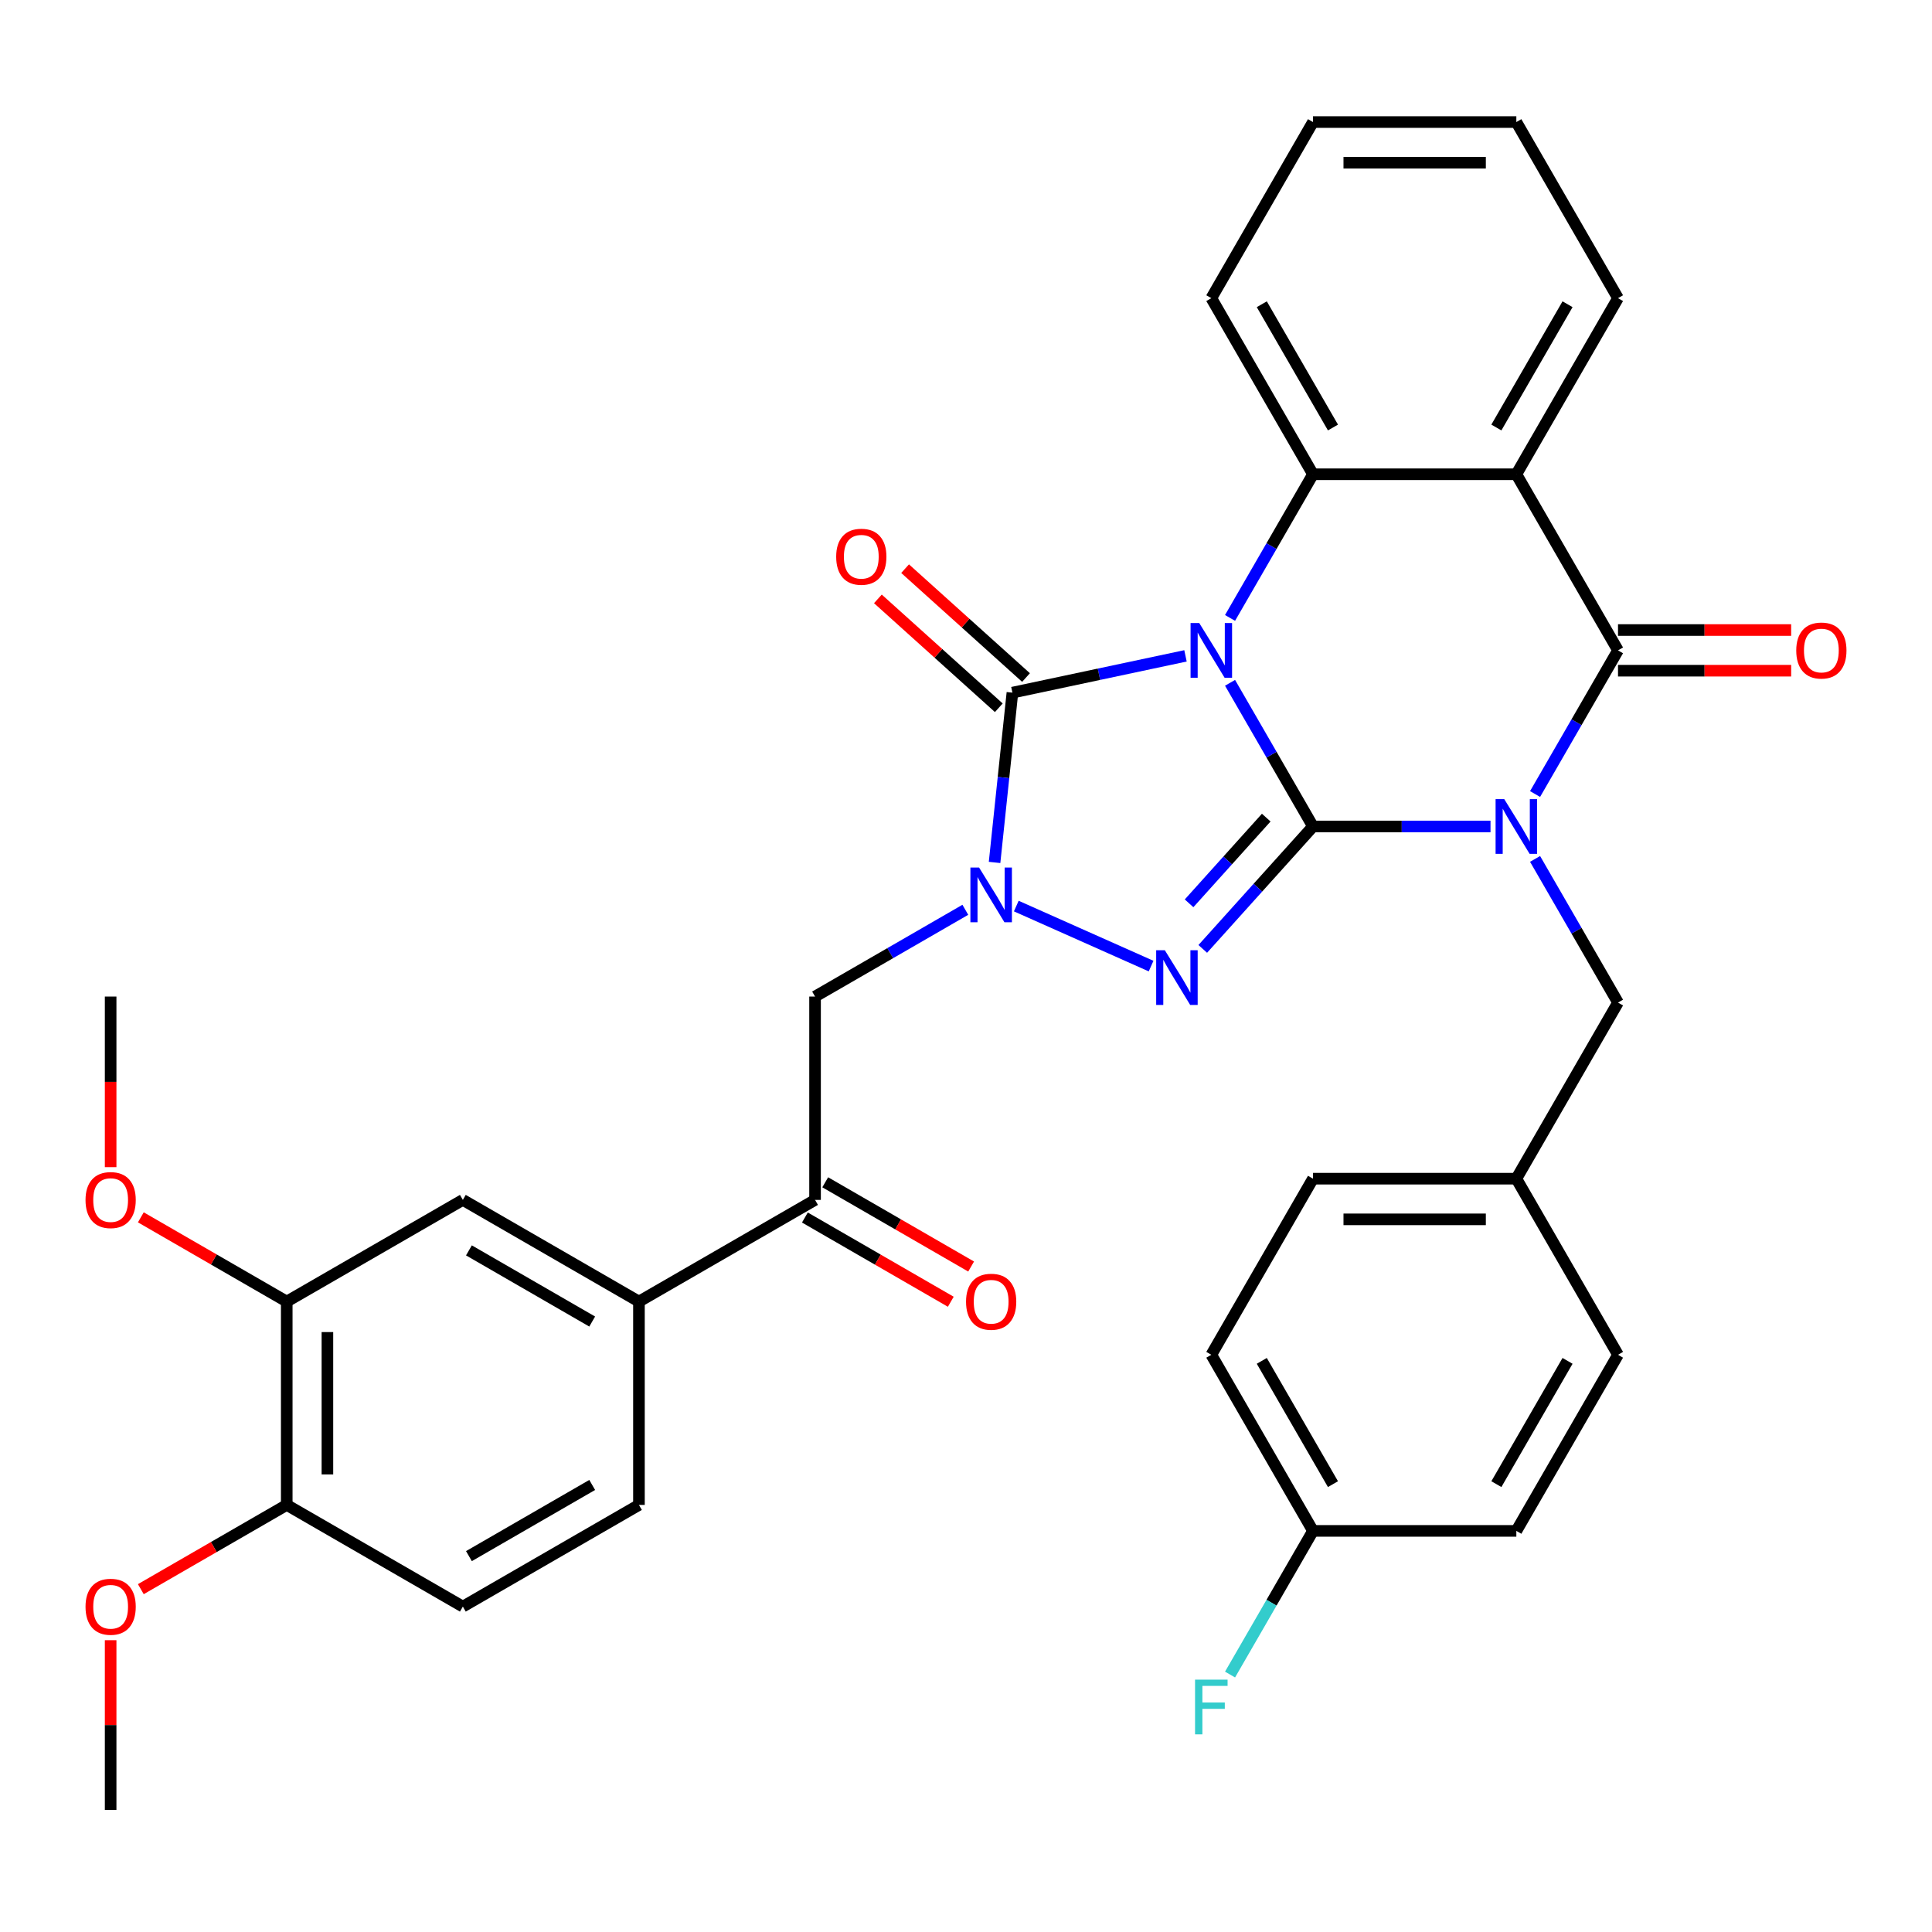 <?xml version='1.0' encoding='iso-8859-1'?>
<svg version='1.1' baseProfile='full'
              xmlns='http://www.w3.org/2000/svg'
                      xmlns:rdkit='http://www.rdkit.org/xml'
                      xmlns:xlink='http://www.w3.org/1999/xlink'
                  xml:space='preserve'
width='1000px' height='1000px' viewBox='0 0 1000 1000'>
<!-- END OF HEADER -->
<rect style='opacity:1.0;fill:#FFFFFF;stroke:none' width='1000' height='1000' x='0' y='0'> </rect>
<path class='bond-0' d='M 679.603,427.781 L 658.137,390.6' style='fill:none;fill-rule:evenodd;stroke:#000000;stroke-width:6px;stroke-linecap:butt;stroke-linejoin:miter;stroke-opacity:1' />
<path class='bond-0' d='M 658.137,390.6 L 636.671,353.42' style='fill:none;fill-rule:evenodd;stroke:#0000FF;stroke-width:6px;stroke-linecap:butt;stroke-linejoin:miter;stroke-opacity:1' />
<path class='bond-1' d='M 679.603,427.781 L 725.544,427.781' style='fill:none;fill-rule:evenodd;stroke:#000000;stroke-width:6px;stroke-linecap:butt;stroke-linejoin:miter;stroke-opacity:1' />
<path class='bond-1' d='M 725.544,427.781 L 771.485,427.781' style='fill:none;fill-rule:evenodd;stroke:#0000FF;stroke-width:6px;stroke-linecap:butt;stroke-linejoin:miter;stroke-opacity:1' />
<path class='bond-2' d='M 679.603,427.781 L 651.075,459.464' style='fill:none;fill-rule:evenodd;stroke:#000000;stroke-width:6px;stroke-linecap:butt;stroke-linejoin:miter;stroke-opacity:1' />
<path class='bond-2' d='M 651.075,459.464 L 622.547,491.148' style='fill:none;fill-rule:evenodd;stroke:#0000FF;stroke-width:6px;stroke-linecap:butt;stroke-linejoin:miter;stroke-opacity:1' />
<path class='bond-2' d='M 655.401,423.2 L 635.432,445.379' style='fill:none;fill-rule:evenodd;stroke:#000000;stroke-width:6px;stroke-linecap:butt;stroke-linejoin:miter;stroke-opacity:1' />
<path class='bond-2' d='M 635.432,445.379 L 615.462,467.557' style='fill:none;fill-rule:evenodd;stroke:#0000FF;stroke-width:6px;stroke-linecap:butt;stroke-linejoin:miter;stroke-opacity:1' />
<path class='bond-3' d='M 613.606,339.471 L 568.815,348.992' style='fill:none;fill-rule:evenodd;stroke:#0000FF;stroke-width:6px;stroke-linecap:butt;stroke-linejoin:miter;stroke-opacity:1' />
<path class='bond-3' d='M 568.815,348.992 L 524.024,358.512' style='fill:none;fill-rule:evenodd;stroke:#000000;stroke-width:6px;stroke-linecap:butt;stroke-linejoin:miter;stroke-opacity:1' />
<path class='bond-6' d='M 636.671,319.838 L 658.137,282.658' style='fill:none;fill-rule:evenodd;stroke:#0000FF;stroke-width:6px;stroke-linecap:butt;stroke-linejoin:miter;stroke-opacity:1' />
<path class='bond-6' d='M 658.137,282.658 L 679.603,245.478' style='fill:none;fill-rule:evenodd;stroke:#000000;stroke-width:6px;stroke-linecap:butt;stroke-linejoin:miter;stroke-opacity:1' />
<path class='bond-5' d='M 794.55,410.989 L 816.016,373.809' style='fill:none;fill-rule:evenodd;stroke:#0000FF;stroke-width:6px;stroke-linecap:butt;stroke-linejoin:miter;stroke-opacity:1' />
<path class='bond-5' d='M 816.016,373.809 L 837.482,336.629' style='fill:none;fill-rule:evenodd;stroke:#000000;stroke-width:6px;stroke-linecap:butt;stroke-linejoin:miter;stroke-opacity:1' />
<path class='bond-10' d='M 794.55,444.572 L 816.016,481.752' style='fill:none;fill-rule:evenodd;stroke:#0000FF;stroke-width:6px;stroke-linecap:butt;stroke-linejoin:miter;stroke-opacity:1' />
<path class='bond-10' d='M 816.016,481.752 L 837.482,518.932' style='fill:none;fill-rule:evenodd;stroke:#000000;stroke-width:6px;stroke-linecap:butt;stroke-linejoin:miter;stroke-opacity:1' />
<path class='bond-4' d='M 595.804,500.045 L 526.028,468.979' style='fill:none;fill-rule:evenodd;stroke:#0000FF;stroke-width:6px;stroke-linecap:butt;stroke-linejoin:miter;stroke-opacity:1' />
<path class='bond-14' d='M 531.067,350.69 L 499.774,322.514' style='fill:none;fill-rule:evenodd;stroke:#000000;stroke-width:6px;stroke-linecap:butt;stroke-linejoin:miter;stroke-opacity:1' />
<path class='bond-14' d='M 499.774,322.514 L 468.48,294.337' style='fill:none;fill-rule:evenodd;stroke:#FF0000;stroke-width:6px;stroke-linecap:butt;stroke-linejoin:miter;stroke-opacity:1' />
<path class='bond-14' d='M 516.982,366.334 L 485.688,338.157' style='fill:none;fill-rule:evenodd;stroke:#000000;stroke-width:6px;stroke-linecap:butt;stroke-linejoin:miter;stroke-opacity:1' />
<path class='bond-14' d='M 485.688,338.157 L 454.395,309.981' style='fill:none;fill-rule:evenodd;stroke:#FF0000;stroke-width:6px;stroke-linecap:butt;stroke-linejoin:miter;stroke-opacity:1' />
<path class='bond-35' d='M 524.024,358.512 L 519.406,402.455' style='fill:none;fill-rule:evenodd;stroke:#000000;stroke-width:6px;stroke-linecap:butt;stroke-linejoin:miter;stroke-opacity:1' />
<path class='bond-35' d='M 519.406,402.455 L 514.787,446.397' style='fill:none;fill-rule:evenodd;stroke:#0000FF;stroke-width:6px;stroke-linecap:butt;stroke-linejoin:miter;stroke-opacity:1' />
<path class='bond-8' d='M 499.651,470.908 L 460.761,493.362' style='fill:none;fill-rule:evenodd;stroke:#0000FF;stroke-width:6px;stroke-linecap:butt;stroke-linejoin:miter;stroke-opacity:1' />
<path class='bond-8' d='M 460.761,493.362 L 421.871,515.815' style='fill:none;fill-rule:evenodd;stroke:#000000;stroke-width:6px;stroke-linecap:butt;stroke-linejoin:miter;stroke-opacity:1' />
<path class='bond-7' d='M 837.482,336.629 L 784.856,245.478' style='fill:none;fill-rule:evenodd;stroke:#000000;stroke-width:6px;stroke-linecap:butt;stroke-linejoin:miter;stroke-opacity:1' />
<path class='bond-15' d='M 837.482,347.154 L 882.293,347.154' style='fill:none;fill-rule:evenodd;stroke:#000000;stroke-width:6px;stroke-linecap:butt;stroke-linejoin:miter;stroke-opacity:1' />
<path class='bond-15' d='M 882.293,347.154 L 927.104,347.154' style='fill:none;fill-rule:evenodd;stroke:#FF0000;stroke-width:6px;stroke-linecap:butt;stroke-linejoin:miter;stroke-opacity:1' />
<path class='bond-15' d='M 837.482,326.104 L 882.293,326.104' style='fill:none;fill-rule:evenodd;stroke:#000000;stroke-width:6px;stroke-linecap:butt;stroke-linejoin:miter;stroke-opacity:1' />
<path class='bond-15' d='M 882.293,326.104 L 927.104,326.104' style='fill:none;fill-rule:evenodd;stroke:#FF0000;stroke-width:6px;stroke-linecap:butt;stroke-linejoin:miter;stroke-opacity:1' />
<path class='bond-23' d='M 679.603,245.478 L 626.977,154.326' style='fill:none;fill-rule:evenodd;stroke:#000000;stroke-width:6px;stroke-linecap:butt;stroke-linejoin:miter;stroke-opacity:1' />
<path class='bond-23' d='M 689.94,221.28 L 653.101,157.473' style='fill:none;fill-rule:evenodd;stroke:#000000;stroke-width:6px;stroke-linecap:butt;stroke-linejoin:miter;stroke-opacity:1' />
<path class='bond-36' d='M 679.603,245.478 L 784.856,245.478' style='fill:none;fill-rule:evenodd;stroke:#000000;stroke-width:6px;stroke-linecap:butt;stroke-linejoin:miter;stroke-opacity:1' />
<path class='bond-21' d='M 784.856,245.478 L 837.482,154.326' style='fill:none;fill-rule:evenodd;stroke:#000000;stroke-width:6px;stroke-linecap:butt;stroke-linejoin:miter;stroke-opacity:1' />
<path class='bond-21' d='M 774.52,221.28 L 811.358,157.473' style='fill:none;fill-rule:evenodd;stroke:#000000;stroke-width:6px;stroke-linecap:butt;stroke-linejoin:miter;stroke-opacity:1' />
<path class='bond-9' d='M 421.871,515.815 L 421.871,621.067' style='fill:none;fill-rule:evenodd;stroke:#000000;stroke-width:6px;stroke-linecap:butt;stroke-linejoin:miter;stroke-opacity:1' />
<path class='bond-11' d='M 421.871,621.067 L 330.719,673.694' style='fill:none;fill-rule:evenodd;stroke:#000000;stroke-width:6px;stroke-linecap:butt;stroke-linejoin:miter;stroke-opacity:1' />
<path class='bond-17' d='M 416.608,630.183 L 454.368,651.983' style='fill:none;fill-rule:evenodd;stroke:#000000;stroke-width:6px;stroke-linecap:butt;stroke-linejoin:miter;stroke-opacity:1' />
<path class='bond-17' d='M 454.368,651.983 L 492.128,673.784' style='fill:none;fill-rule:evenodd;stroke:#FF0000;stroke-width:6px;stroke-linecap:butt;stroke-linejoin:miter;stroke-opacity:1' />
<path class='bond-17' d='M 427.134,611.952 L 464.894,633.753' style='fill:none;fill-rule:evenodd;stroke:#000000;stroke-width:6px;stroke-linecap:butt;stroke-linejoin:miter;stroke-opacity:1' />
<path class='bond-17' d='M 464.894,633.753 L 502.654,655.554' style='fill:none;fill-rule:evenodd;stroke:#FF0000;stroke-width:6px;stroke-linecap:butt;stroke-linejoin:miter;stroke-opacity:1' />
<path class='bond-20' d='M 837.482,518.932 L 784.856,610.084' style='fill:none;fill-rule:evenodd;stroke:#000000;stroke-width:6px;stroke-linecap:butt;stroke-linejoin:miter;stroke-opacity:1' />
<path class='bond-12' d='M 330.719,673.694 L 239.568,621.067' style='fill:none;fill-rule:evenodd;stroke:#000000;stroke-width:6px;stroke-linecap:butt;stroke-linejoin:miter;stroke-opacity:1' />
<path class='bond-12' d='M 306.521,684.03 L 242.715,647.192' style='fill:none;fill-rule:evenodd;stroke:#000000;stroke-width:6px;stroke-linecap:butt;stroke-linejoin:miter;stroke-opacity:1' />
<path class='bond-18' d='M 330.719,673.694 L 330.719,778.946' style='fill:none;fill-rule:evenodd;stroke:#000000;stroke-width:6px;stroke-linecap:butt;stroke-linejoin:miter;stroke-opacity:1' />
<path class='bond-13' d='M 239.568,621.067 L 148.416,673.694' style='fill:none;fill-rule:evenodd;stroke:#000000;stroke-width:6px;stroke-linecap:butt;stroke-linejoin:miter;stroke-opacity:1' />
<path class='bond-24' d='M 148.416,673.694 L 110.656,651.893' style='fill:none;fill-rule:evenodd;stroke:#000000;stroke-width:6px;stroke-linecap:butt;stroke-linejoin:miter;stroke-opacity:1' />
<path class='bond-24' d='M 110.656,651.893 L 72.896,630.092' style='fill:none;fill-rule:evenodd;stroke:#FF0000;stroke-width:6px;stroke-linecap:butt;stroke-linejoin:miter;stroke-opacity:1' />
<path class='bond-39' d='M 148.416,673.694 L 148.416,778.946' style='fill:none;fill-rule:evenodd;stroke:#000000;stroke-width:6px;stroke-linecap:butt;stroke-linejoin:miter;stroke-opacity:1' />
<path class='bond-39' d='M 169.467,689.482 L 169.467,763.159' style='fill:none;fill-rule:evenodd;stroke:#000000;stroke-width:6px;stroke-linecap:butt;stroke-linejoin:miter;stroke-opacity:1' />
<path class='bond-16' d='M 148.416,778.946 L 239.568,831.573' style='fill:none;fill-rule:evenodd;stroke:#000000;stroke-width:6px;stroke-linecap:butt;stroke-linejoin:miter;stroke-opacity:1' />
<path class='bond-29' d='M 148.416,778.946 L 110.656,800.747' style='fill:none;fill-rule:evenodd;stroke:#000000;stroke-width:6px;stroke-linecap:butt;stroke-linejoin:miter;stroke-opacity:1' />
<path class='bond-29' d='M 110.656,800.747 L 72.896,822.548' style='fill:none;fill-rule:evenodd;stroke:#FF0000;stroke-width:6px;stroke-linecap:butt;stroke-linejoin:miter;stroke-opacity:1' />
<path class='bond-19' d='M 330.719,778.946 L 239.568,831.573' style='fill:none;fill-rule:evenodd;stroke:#000000;stroke-width:6px;stroke-linecap:butt;stroke-linejoin:miter;stroke-opacity:1' />
<path class='bond-19' d='M 306.521,768.61 L 242.715,805.449' style='fill:none;fill-rule:evenodd;stroke:#000000;stroke-width:6px;stroke-linecap:butt;stroke-linejoin:miter;stroke-opacity:1' />
<path class='bond-26' d='M 784.856,610.084 L 837.482,701.235' style='fill:none;fill-rule:evenodd;stroke:#000000;stroke-width:6px;stroke-linecap:butt;stroke-linejoin:miter;stroke-opacity:1' />
<path class='bond-27' d='M 784.856,610.084 L 679.603,610.084' style='fill:none;fill-rule:evenodd;stroke:#000000;stroke-width:6px;stroke-linecap:butt;stroke-linejoin:miter;stroke-opacity:1' />
<path class='bond-27' d='M 769.068,631.134 L 695.391,631.134' style='fill:none;fill-rule:evenodd;stroke:#000000;stroke-width:6px;stroke-linecap:butt;stroke-linejoin:miter;stroke-opacity:1' />
<path class='bond-33' d='M 837.482,154.326 L 784.856,63.175' style='fill:none;fill-rule:evenodd;stroke:#000000;stroke-width:6px;stroke-linecap:butt;stroke-linejoin:miter;stroke-opacity:1' />
<path class='bond-22' d='M 679.603,792.387 L 626.977,701.235' style='fill:none;fill-rule:evenodd;stroke:#000000;stroke-width:6px;stroke-linecap:butt;stroke-linejoin:miter;stroke-opacity:1' />
<path class='bond-22' d='M 689.94,768.189 L 653.101,704.382' style='fill:none;fill-rule:evenodd;stroke:#000000;stroke-width:6px;stroke-linecap:butt;stroke-linejoin:miter;stroke-opacity:1' />
<path class='bond-25' d='M 679.603,792.387 L 658.137,829.567' style='fill:none;fill-rule:evenodd;stroke:#000000;stroke-width:6px;stroke-linecap:butt;stroke-linejoin:miter;stroke-opacity:1' />
<path class='bond-25' d='M 658.137,829.567 L 636.671,866.747' style='fill:none;fill-rule:evenodd;stroke:#33CCCC;stroke-width:6px;stroke-linecap:butt;stroke-linejoin:miter;stroke-opacity:1' />
<path class='bond-38' d='M 679.603,792.387 L 784.856,792.387' style='fill:none;fill-rule:evenodd;stroke:#000000;stroke-width:6px;stroke-linecap:butt;stroke-linejoin:miter;stroke-opacity:1' />
<path class='bond-34' d='M 626.977,154.326 L 679.603,63.175' style='fill:none;fill-rule:evenodd;stroke:#000000;stroke-width:6px;stroke-linecap:butt;stroke-linejoin:miter;stroke-opacity:1' />
<path class='bond-31' d='M 57.265,604.116 L 57.265,559.965' style='fill:none;fill-rule:evenodd;stroke:#FF0000;stroke-width:6px;stroke-linecap:butt;stroke-linejoin:miter;stroke-opacity:1' />
<path class='bond-31' d='M 57.265,559.965 L 57.265,515.815' style='fill:none;fill-rule:evenodd;stroke:#000000;stroke-width:6px;stroke-linecap:butt;stroke-linejoin:miter;stroke-opacity:1' />
<path class='bond-28' d='M 837.482,701.235 L 784.856,792.387' style='fill:none;fill-rule:evenodd;stroke:#000000;stroke-width:6px;stroke-linecap:butt;stroke-linejoin:miter;stroke-opacity:1' />
<path class='bond-28' d='M 811.358,704.382 L 774.52,768.189' style='fill:none;fill-rule:evenodd;stroke:#000000;stroke-width:6px;stroke-linecap:butt;stroke-linejoin:miter;stroke-opacity:1' />
<path class='bond-30' d='M 679.603,610.084 L 626.977,701.235' style='fill:none;fill-rule:evenodd;stroke:#000000;stroke-width:6px;stroke-linecap:butt;stroke-linejoin:miter;stroke-opacity:1' />
<path class='bond-32' d='M 57.265,848.964 L 57.265,892.895' style='fill:none;fill-rule:evenodd;stroke:#FF0000;stroke-width:6px;stroke-linecap:butt;stroke-linejoin:miter;stroke-opacity:1' />
<path class='bond-32' d='M 57.265,892.895 L 57.265,936.825' style='fill:none;fill-rule:evenodd;stroke:#000000;stroke-width:6px;stroke-linecap:butt;stroke-linejoin:miter;stroke-opacity:1' />
<path class='bond-37' d='M 784.856,63.175 L 679.603,63.175' style='fill:none;fill-rule:evenodd;stroke:#000000;stroke-width:6px;stroke-linecap:butt;stroke-linejoin:miter;stroke-opacity:1' />
<path class='bond-37' d='M 769.068,84.225 L 695.391,84.225' style='fill:none;fill-rule:evenodd;stroke:#000000;stroke-width:6px;stroke-linecap:butt;stroke-linejoin:miter;stroke-opacity:1' />
<path  class='atom-1' d='M 620.717 322.469
L 629.997 337.469
Q 630.917 338.949, 632.397 341.629
Q 633.877 344.309, 633.957 344.469
L 633.957 322.469
L 637.717 322.469
L 637.717 350.789
L 633.837 350.789
L 623.877 334.389
Q 622.717 332.469, 621.477 330.269
Q 620.277 328.069, 619.917 327.389
L 619.917 350.789
L 616.237 350.789
L 616.237 322.469
L 620.717 322.469
' fill='#0000FF'/>
<path  class='atom-2' d='M 778.596 413.621
L 787.876 428.621
Q 788.796 430.101, 790.276 432.781
Q 791.756 435.461, 791.836 435.621
L 791.836 413.621
L 795.596 413.621
L 795.596 441.941
L 791.716 441.941
L 781.756 425.541
Q 780.596 423.621, 779.356 421.421
Q 778.156 419.221, 777.796 418.541
L 777.796 441.941
L 774.116 441.941
L 774.116 413.621
L 778.596 413.621
' fill='#0000FF'/>
<path  class='atom-3' d='M 602.916 491.839
L 612.196 506.839
Q 613.116 508.319, 614.596 510.999
Q 616.076 513.679, 616.156 513.839
L 616.156 491.839
L 619.916 491.839
L 619.916 520.159
L 616.036 520.159
L 606.076 503.759
Q 604.916 501.839, 603.676 499.639
Q 602.476 497.439, 602.116 496.759
L 602.116 520.159
L 598.436 520.159
L 598.436 491.839
L 602.916 491.839
' fill='#0000FF'/>
<path  class='atom-5' d='M 506.762 449.028
L 516.042 464.028
Q 516.962 465.508, 518.442 468.188
Q 519.922 470.868, 520.002 471.028
L 520.002 449.028
L 523.762 449.028
L 523.762 477.348
L 519.882 477.348
L 509.922 460.948
Q 508.762 459.028, 507.522 456.828
Q 506.322 454.628, 505.962 453.948
L 505.962 477.348
L 502.282 477.348
L 502.282 449.028
L 506.762 449.028
' fill='#0000FF'/>
<path  class='atom-15' d='M 432.806 288.164
Q 432.806 281.364, 436.166 277.564
Q 439.526 273.764, 445.806 273.764
Q 452.086 273.764, 455.446 277.564
Q 458.806 281.364, 458.806 288.164
Q 458.806 295.044, 455.406 298.964
Q 452.006 302.844, 445.806 302.844
Q 439.566 302.844, 436.166 298.964
Q 432.806 295.084, 432.806 288.164
M 445.806 299.644
Q 450.126 299.644, 452.446 296.764
Q 454.806 293.844, 454.806 288.164
Q 454.806 282.604, 452.446 279.804
Q 450.126 276.964, 445.806 276.964
Q 441.486 276.964, 439.126 279.764
Q 436.806 282.564, 436.806 288.164
Q 436.806 293.884, 439.126 296.764
Q 441.486 299.644, 445.806 299.644
' fill='#FF0000'/>
<path  class='atom-16' d='M 929.735 336.709
Q 929.735 329.909, 933.095 326.109
Q 936.455 322.309, 942.735 322.309
Q 949.015 322.309, 952.375 326.109
Q 955.735 329.909, 955.735 336.709
Q 955.735 343.589, 952.335 347.509
Q 948.935 351.389, 942.735 351.389
Q 936.495 351.389, 933.095 347.509
Q 929.735 343.629, 929.735 336.709
M 942.735 348.189
Q 947.055 348.189, 949.375 345.309
Q 951.735 342.389, 951.735 336.709
Q 951.735 331.149, 949.375 328.349
Q 947.055 325.509, 942.735 325.509
Q 938.415 325.509, 936.055 328.309
Q 933.735 331.109, 933.735 336.709
Q 933.735 342.429, 936.055 345.309
Q 938.415 348.189, 942.735 348.189
' fill='#FF0000'/>
<path  class='atom-18' d='M 500.022 673.774
Q 500.022 666.974, 503.382 663.174
Q 506.742 659.374, 513.022 659.374
Q 519.302 659.374, 522.662 663.174
Q 526.022 666.974, 526.022 673.774
Q 526.022 680.654, 522.622 684.574
Q 519.222 688.454, 513.022 688.454
Q 506.782 688.454, 503.382 684.574
Q 500.022 680.694, 500.022 673.774
M 513.022 685.254
Q 517.342 685.254, 519.662 682.374
Q 522.022 679.454, 522.022 673.774
Q 522.022 668.214, 519.662 665.414
Q 517.342 662.574, 513.022 662.574
Q 508.702 662.574, 506.342 665.374
Q 504.022 668.174, 504.022 673.774
Q 504.022 679.494, 506.342 682.374
Q 508.702 685.254, 513.022 685.254
' fill='#FF0000'/>
<path  class='atom-25' d='M 44.265 621.147
Q 44.265 614.347, 47.625 610.547
Q 50.985 606.747, 57.265 606.747
Q 63.545 606.747, 66.905 610.547
Q 70.265 614.347, 70.265 621.147
Q 70.265 628.027, 66.865 631.947
Q 63.465 635.827, 57.265 635.827
Q 51.025 635.827, 47.625 631.947
Q 44.265 628.067, 44.265 621.147
M 57.265 632.627
Q 61.585 632.627, 63.905 629.747
Q 66.265 626.827, 66.265 621.147
Q 66.265 615.587, 63.905 612.787
Q 61.585 609.947, 57.265 609.947
Q 52.945 609.947, 50.585 612.747
Q 48.265 615.547, 48.265 621.147
Q 48.265 626.867, 50.585 629.747
Q 52.945 632.627, 57.265 632.627
' fill='#FF0000'/>
<path  class='atom-26' d='M 618.557 869.378
L 635.397 869.378
L 635.397 872.618
L 622.357 872.618
L 622.357 881.218
L 633.957 881.218
L 633.957 884.498
L 622.357 884.498
L 622.357 897.698
L 618.557 897.698
L 618.557 869.378
' fill='#33CCCC'/>
<path  class='atom-30' d='M 44.265 831.653
Q 44.265 824.853, 47.625 821.053
Q 50.985 817.253, 57.265 817.253
Q 63.545 817.253, 66.905 821.053
Q 70.265 824.853, 70.265 831.653
Q 70.265 838.533, 66.865 842.453
Q 63.465 846.333, 57.265 846.333
Q 51.025 846.333, 47.625 842.453
Q 44.265 838.573, 44.265 831.653
M 57.265 843.133
Q 61.585 843.133, 63.905 840.253
Q 66.265 837.333, 66.265 831.653
Q 66.265 826.093, 63.905 823.293
Q 61.585 820.453, 57.265 820.453
Q 52.945 820.453, 50.585 823.253
Q 48.265 826.053, 48.265 831.653
Q 48.265 837.373, 50.585 840.253
Q 52.945 843.133, 57.265 843.133
' fill='#FF0000'/>
</svg>
